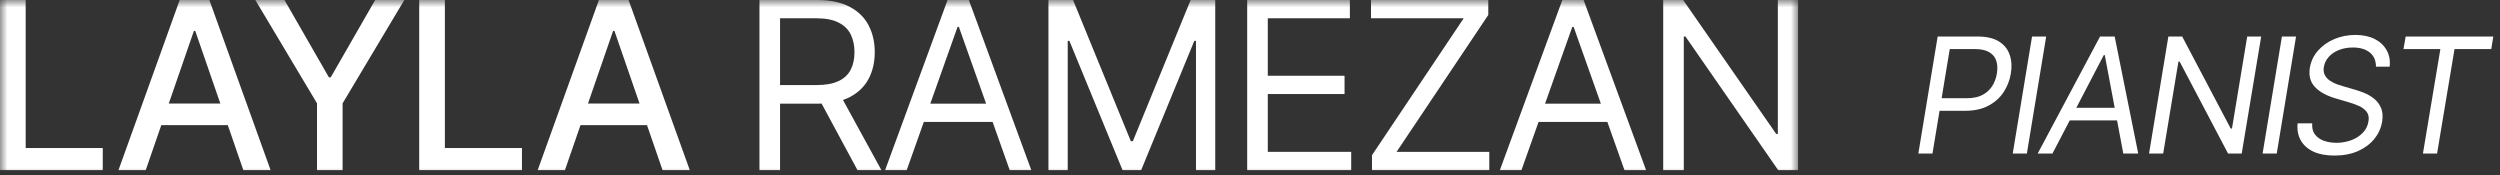 <svg width="171" height="12" viewBox="0 0 171 12" fill="none" xmlns="http://www.w3.org/2000/svg">
<rect x="0" y="0" width="171" height="12" fill="#333333" stroke="none"/>
<g clip-path="url(#clip0_32_2)">
<mask id="mask0_32_2" style="mask-type:luminance" maskUnits="userSpaceOnUse" x="0" y="0" width="123" height="12">
<path d="M123 0H0V12H123V0Z" fill="white"/>
</mask>
<g mask="url(#mask0_32_2)">
<path d="M0 11.636V0H1.756V10.125H7.028V11.636H0Z" fill="white"/>
<path d="M9.968 11.636H8.104L12.292 0H14.32L18.508 11.636H16.644L13.354 2.114H13.263L9.968 11.636ZM10.28 7.08H16.326V8.557H10.28V7.08Z" fill="white"/>
<path d="M17.463 0H19.457L22.497 5.29H22.622L25.662 0H27.656L23.434 7.068V11.636H21.684V7.068L17.463 0Z" fill="white"/>
<path d="M28.674 11.636V0H30.429V10.125H35.702V11.636H28.674Z" fill="white"/>
<path d="M38.642 11.636H36.778L40.966 0H42.994L47.181 11.636H45.318L42.028 2.114H41.937L38.642 11.636ZM38.954 7.08H45V8.557H38.954V7.08Z" fill="white"/>
<path d="M51.947 11.636V0H55.879C56.788 0 57.534 0.155 58.117 0.466C58.701 0.773 59.132 1.195 59.413 1.733C59.693 2.271 59.833 2.883 59.833 3.568C59.833 4.254 59.693 4.862 59.413 5.392C59.132 5.922 58.703 6.339 58.123 6.642C57.543 6.941 56.803 7.091 55.901 7.091H52.72V5.818H55.856C56.477 5.818 56.977 5.727 57.356 5.545C57.739 5.364 58.015 5.106 58.185 4.773C58.36 4.436 58.447 4.034 58.447 3.568C58.447 3.102 58.36 2.695 58.185 2.347C58.011 1.998 57.733 1.729 57.35 1.54C56.968 1.347 56.462 1.25 55.833 1.25H53.356V11.636H51.947ZM57.424 6.409L60.288 11.636H58.651L55.833 6.409H57.424Z" fill="white"/>
<path d="M62.019 11.636H60.541L64.814 0H66.269L70.541 11.636H69.064L65.587 1.841H65.496L62.019 11.636ZM62.564 7.091H68.519V8.341H62.564V7.091Z" fill="white"/>
<path d="M71.714 0H73.396L77.35 9.659H77.487L81.441 0H83.123V11.636H81.805V2.796H81.691L78.055 11.636H76.782L73.146 2.796H73.032V11.636H71.714V0Z" fill="white"/>
<path d="M85.308 11.636V0H92.331V1.25H86.717V5.182H91.967V6.432H86.717V10.386H92.422V11.636H85.308Z" fill="white"/>
<path d="M93.844 11.636V10.614L100.117 1.25H93.776V0H101.799V1.023L95.526 10.386H101.867V11.636H93.844Z" fill="white"/>
<path d="M104.068 11.636H102.591L106.863 0H108.318L112.591 11.636H111.113L107.636 1.841H107.545L104.068 11.636ZM104.613 7.091H110.568V8.341H104.613V7.091Z" fill="white"/>
<path d="M122.99 0V11.636H121.627L115.286 2.5H115.172V11.636H113.763V0H115.127L121.49 9.159H121.604V0H122.99Z" fill="white"/>
</g>
<path d="M131.215 10.5L132.536 2.497H135.243C135.87 2.497 136.364 2.61 136.726 2.835C137.087 3.061 137.333 3.365 137.461 3.749C137.594 4.128 137.621 4.556 137.542 5.032C137.463 5.501 137.295 5.929 137.037 6.316C136.783 6.699 136.437 7.005 136 7.234C135.564 7.464 135.035 7.578 134.416 7.578H132.472L132.622 6.719H134.523C134.953 6.719 135.309 6.645 135.592 6.499C135.879 6.348 136.103 6.146 136.264 5.892C136.428 5.634 136.536 5.347 136.586 5.032C136.64 4.706 136.627 4.418 136.548 4.167C136.473 3.917 136.316 3.72 136.076 3.577C135.839 3.43 135.505 3.356 135.071 3.356H133.363L132.182 10.5H131.215ZM139.959 2.497L138.638 10.5H137.671L138.992 2.497H139.959ZM140.389 10.5H139.379L143.644 2.497H144.643L146.254 10.5H145.233L143.966 3.765H143.901L140.389 10.5ZM141.28 7.374H145.373L145.233 8.233H141.141L141.28 7.374ZM154.665 2.497L153.333 10.5H152.398L149.09 4.216H149.004L147.962 10.5H146.995L148.316 2.497H149.262L152.581 8.792H152.667L153.709 2.497H154.665ZM157.05 2.497L155.729 10.5H154.762L156.083 2.497H157.05ZM159.671 10.64C159.098 10.64 158.616 10.548 158.226 10.366C157.839 10.18 157.553 9.922 157.367 9.592C157.184 9.259 157.114 8.874 157.157 8.438H158.156C158.131 8.738 158.19 8.987 158.333 9.184C158.48 9.381 158.683 9.528 158.94 9.625C159.202 9.718 159.492 9.766 159.811 9.77C160.179 9.766 160.521 9.705 160.836 9.587C161.152 9.465 161.413 9.295 161.621 9.077C161.828 8.858 161.955 8.602 162.002 8.309C162.049 8.044 162.011 7.829 161.889 7.664C161.767 7.496 161.594 7.36 161.368 7.256C161.143 7.152 160.896 7.062 160.627 6.987L159.682 6.708C159.087 6.525 158.636 6.268 158.328 5.935C158.02 5.602 157.909 5.165 157.995 4.624C158.074 4.176 158.262 3.786 158.559 3.453C158.86 3.117 159.232 2.855 159.676 2.669C160.12 2.483 160.598 2.39 161.11 2.39C161.626 2.39 162.066 2.483 162.432 2.669C162.797 2.855 163.069 3.111 163.248 3.437C163.431 3.763 163.499 4.137 163.452 4.56H162.518C162.514 4.133 162.371 3.809 162.088 3.587C161.805 3.362 161.422 3.249 160.938 3.249C160.584 3.249 160.264 3.306 159.977 3.421C159.694 3.535 159.463 3.693 159.284 3.894C159.105 4.094 158.994 4.323 158.951 4.581C158.915 4.796 158.937 4.979 159.016 5.129C159.094 5.279 159.205 5.405 159.349 5.505C159.495 5.605 159.651 5.688 159.816 5.752C159.984 5.813 160.14 5.863 160.283 5.902L161.057 6.128C161.254 6.182 161.472 6.257 161.712 6.354C161.952 6.45 162.176 6.581 162.383 6.746C162.591 6.91 162.75 7.122 162.861 7.379C162.972 7.637 162.997 7.954 162.937 8.33C162.865 8.76 162.688 9.15 162.405 9.501C162.122 9.848 161.75 10.126 161.288 10.334C160.826 10.538 160.287 10.64 159.671 10.64ZM164.397 3.356L164.548 2.497H170.542L170.402 3.356H167.889L166.696 10.5H165.729L166.922 3.356H164.397Z" fill="white"/>
</g>
<defs>
<clipPath id="clip0_32_2">
<rect width="171" height="12" fill="white"/>
</clipPath>
</defs>
</svg>
